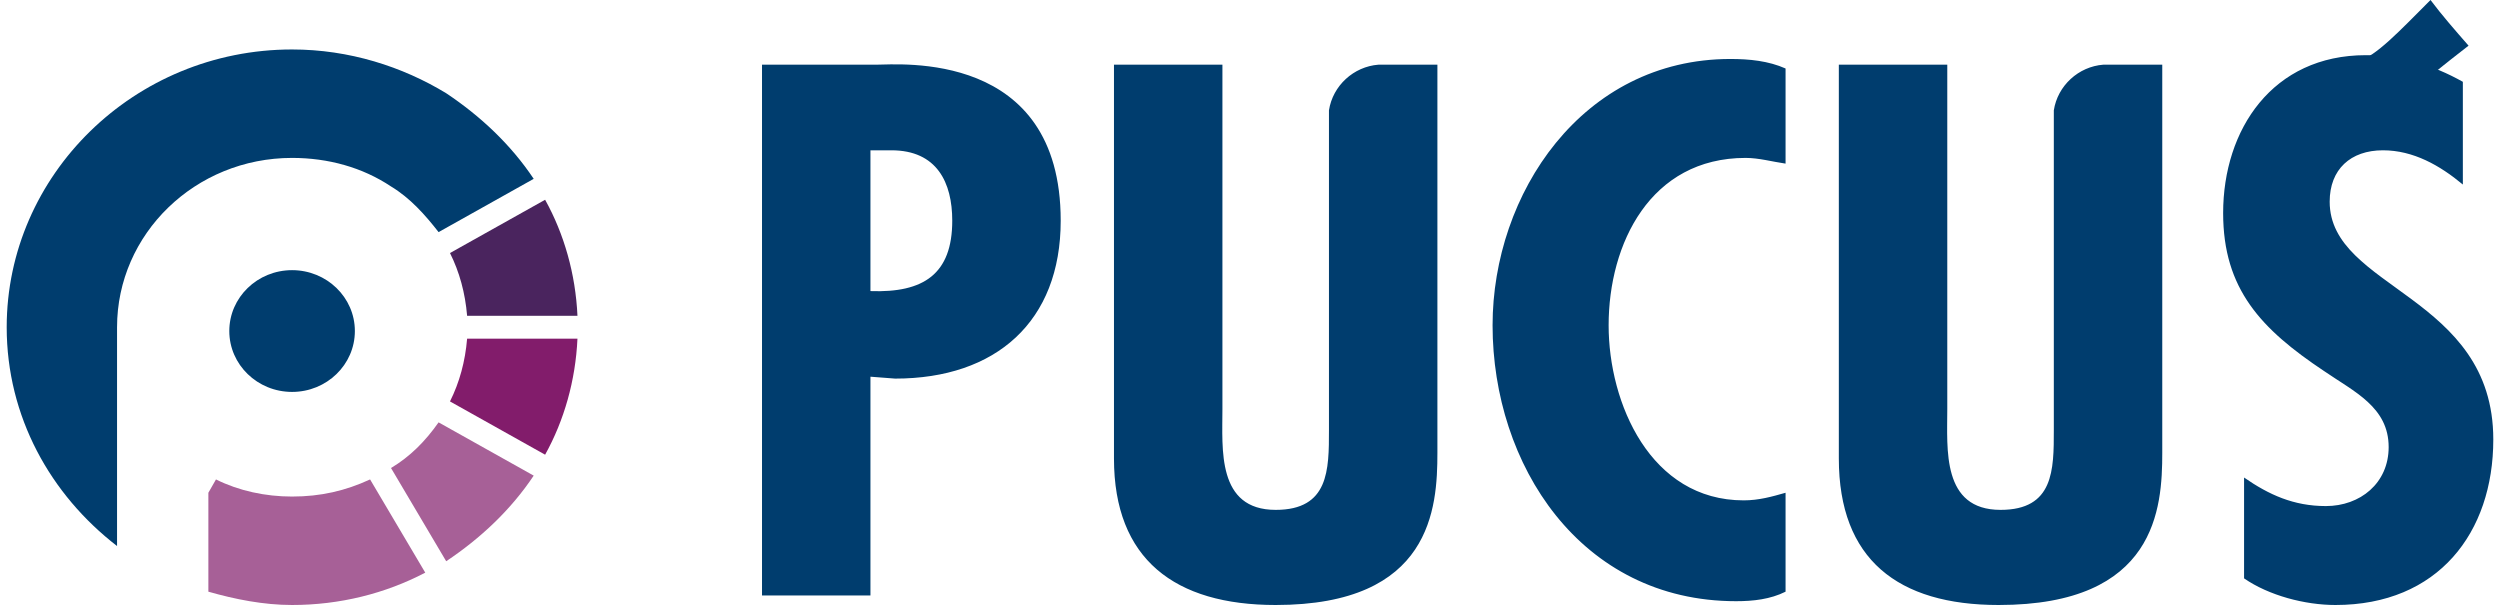 <svg xmlns="http://www.w3.org/2000/svg" xmlns:xlink="http://www.w3.org/1999/xlink" xmlns:xodm="http://www.corel.com/coreldraw/odm/2003" xml:space="preserve" width="500px" height="121px" style="shape-rendering:geometricPrecision; text-rendering:geometricPrecision; image-rendering:optimizeQuality; fill-rule:evenodd; clip-rule:evenodd" viewBox="0 0 13.07 3.18"> <defs>  <style type="text/css">       .fil3 {fill:#4A245E}    .fil0 {fill:#003D6E}    .fil1 {fill:#A76097}    .fil2 {fill:#821C6B}     </style> </defs> <g id="Warstwa_x0020_1">    <g id="_2642715948096">   <path class="fil0" d="M12.36 0.32c0.09,-0.02 0.22,-0.16 0.38,-0.32 0.06,0.08 0.13,0.16 0.2,0.24 -0.13,0.1 -0.25,0.2 -0.38,0.3 -0.07,-0.07 -0.13,-0.15 -0.2,-0.22z"></path>   <path class="fil0" d="M4.54 3.13l0 -1.15 0.13 0.01c0.53,0 0.87,-0.3 0.87,-0.83 0,-0.9 -0.85,-0.82 -0.97,-0.82l-0.6 0 0 2.79 0.57 0zm0 -2.34l0.11 0c0.24,0 0.32,0.17 0.32,0.37 0,0.28 -0.15,0.38 -0.43,0.37l0 -0.74zm1.28 -0.45l0 2.07c0,0.53 0.32,0.77 0.85,0.77 0.82,0 0.85,-0.51 0.85,-0.8l0 -2.04 -0.31 0c-0.13,0.01 -0.24,0.11 -0.26,0.24l0 1.68c0,0.21 0,0.42 -0.28,0.42 -0.31,0 -0.28,-0.32 -0.28,-0.53l0 -1.81 -0.57 0zm3.53 0.02c-0.09,-0.04 -0.19,-0.05 -0.29,-0.05 -0.78,0 -1.25,0.71 -1.25,1.4 0,0.73 0.46,1.45 1.28,1.45 0.09,0 0.18,-0.01 0.26,-0.05l0 -0.52c-0.07,0.02 -0.14,0.04 -0.22,0.04 -0.49,0 -0.71,-0.51 -0.71,-0.92 0,-0.43 0.22,-0.88 0.72,-0.88 0.07,0 0.14,0.02 0.21,0.03l0 -0.5zm0.28 -0.02l0 2.07c0,0.53 0.31,0.77 0.84,0.77 0.83,0 0.86,-0.51 0.86,-0.8l0 -2.04 -0.31 0c-0.13,0.01 -0.24,0.11 -0.26,0.24l0 1.68c0,0.21 0,0.42 -0.28,0.42 -0.31,0 -0.28,-0.32 -0.28,-0.53l0 -1.81 -0.57 0zm3.28 0.09c-0.16,-0.09 -0.33,-0.14 -0.51,-0.14 -0.49,0 -0.75,0.39 -0.75,0.83 0,0.4 0.2,0.61 0.53,0.83 0.16,0.11 0.34,0.19 0.34,0.4 0,0.19 -0.15,0.31 -0.33,0.31 -0.17,0 -0.3,-0.06 -0.43,-0.15l0 0.53c0.13,0.09 0.32,0.14 0.48,0.14 0.54,0 0.83,-0.38 0.83,-0.87 0,-0.76 -0.86,-0.79 -0.86,-1.25 0,-0.17 0.11,-0.27 0.28,-0.27 0.16,0 0.3,0.08 0.42,0.18l0 -0.54z"></path>   <path class="fil1" d="M1.5 2.61c-0.14,0 -0.28,-0.03 -0.4,-0.09l-0.04 0.07 0 0.52c0.14,0.04 0.29,0.07 0.44,0.07 0.25,0 0.49,-0.06 0.7,-0.17l-0.29 -0.49c-0.13,0.06 -0.26,0.09 -0.41,0.09z"></path>   <path class="fil1" d="M2.02 2.46l0.29 0.49c0.18,-0.12 0.34,-0.27 0.46,-0.45l-0.5 -0.28c-0.07,0.1 -0.15,0.18 -0.25,0.24z"></path>   <path class="fil2" d="M2.33 2.11l0.5 0.28c0.1,-0.18 0.16,-0.39 0.17,-0.61l-0.58 0c-0.01,0.12 -0.04,0.23 -0.09,0.33z"></path>   <path class="fil3" d="M2.42 1.66l0.58 0c-0.01,-0.22 -0.07,-0.43 -0.17,-0.61l-0.5 0.28c0.05,0.1 0.08,0.21 0.09,0.33z"></path>   <path class="fil0" d="M0.58 1.72c0,-0.49 0.41,-0.89 0.92,-0.89 0.19,0 0.37,0.05 0.52,0.15 0.1,0.06 0.18,0.15 0.25,0.24l0.5 -0.28c-0.12,-0.18 -0.28,-0.33 -0.46,-0.45 -0.23,-0.14 -0.51,-0.23 -0.81,-0.23 -0.83,0 -1.5,0.66 -1.5,1.46 0,0.47 0.23,0.88 0.58,1.15l0 -1.15 0 0z"></path>   <ellipse class="fil0" cx="1.5" cy="1.74" rx="0.33" ry="0.32"></ellipse>  </g> </g></svg>